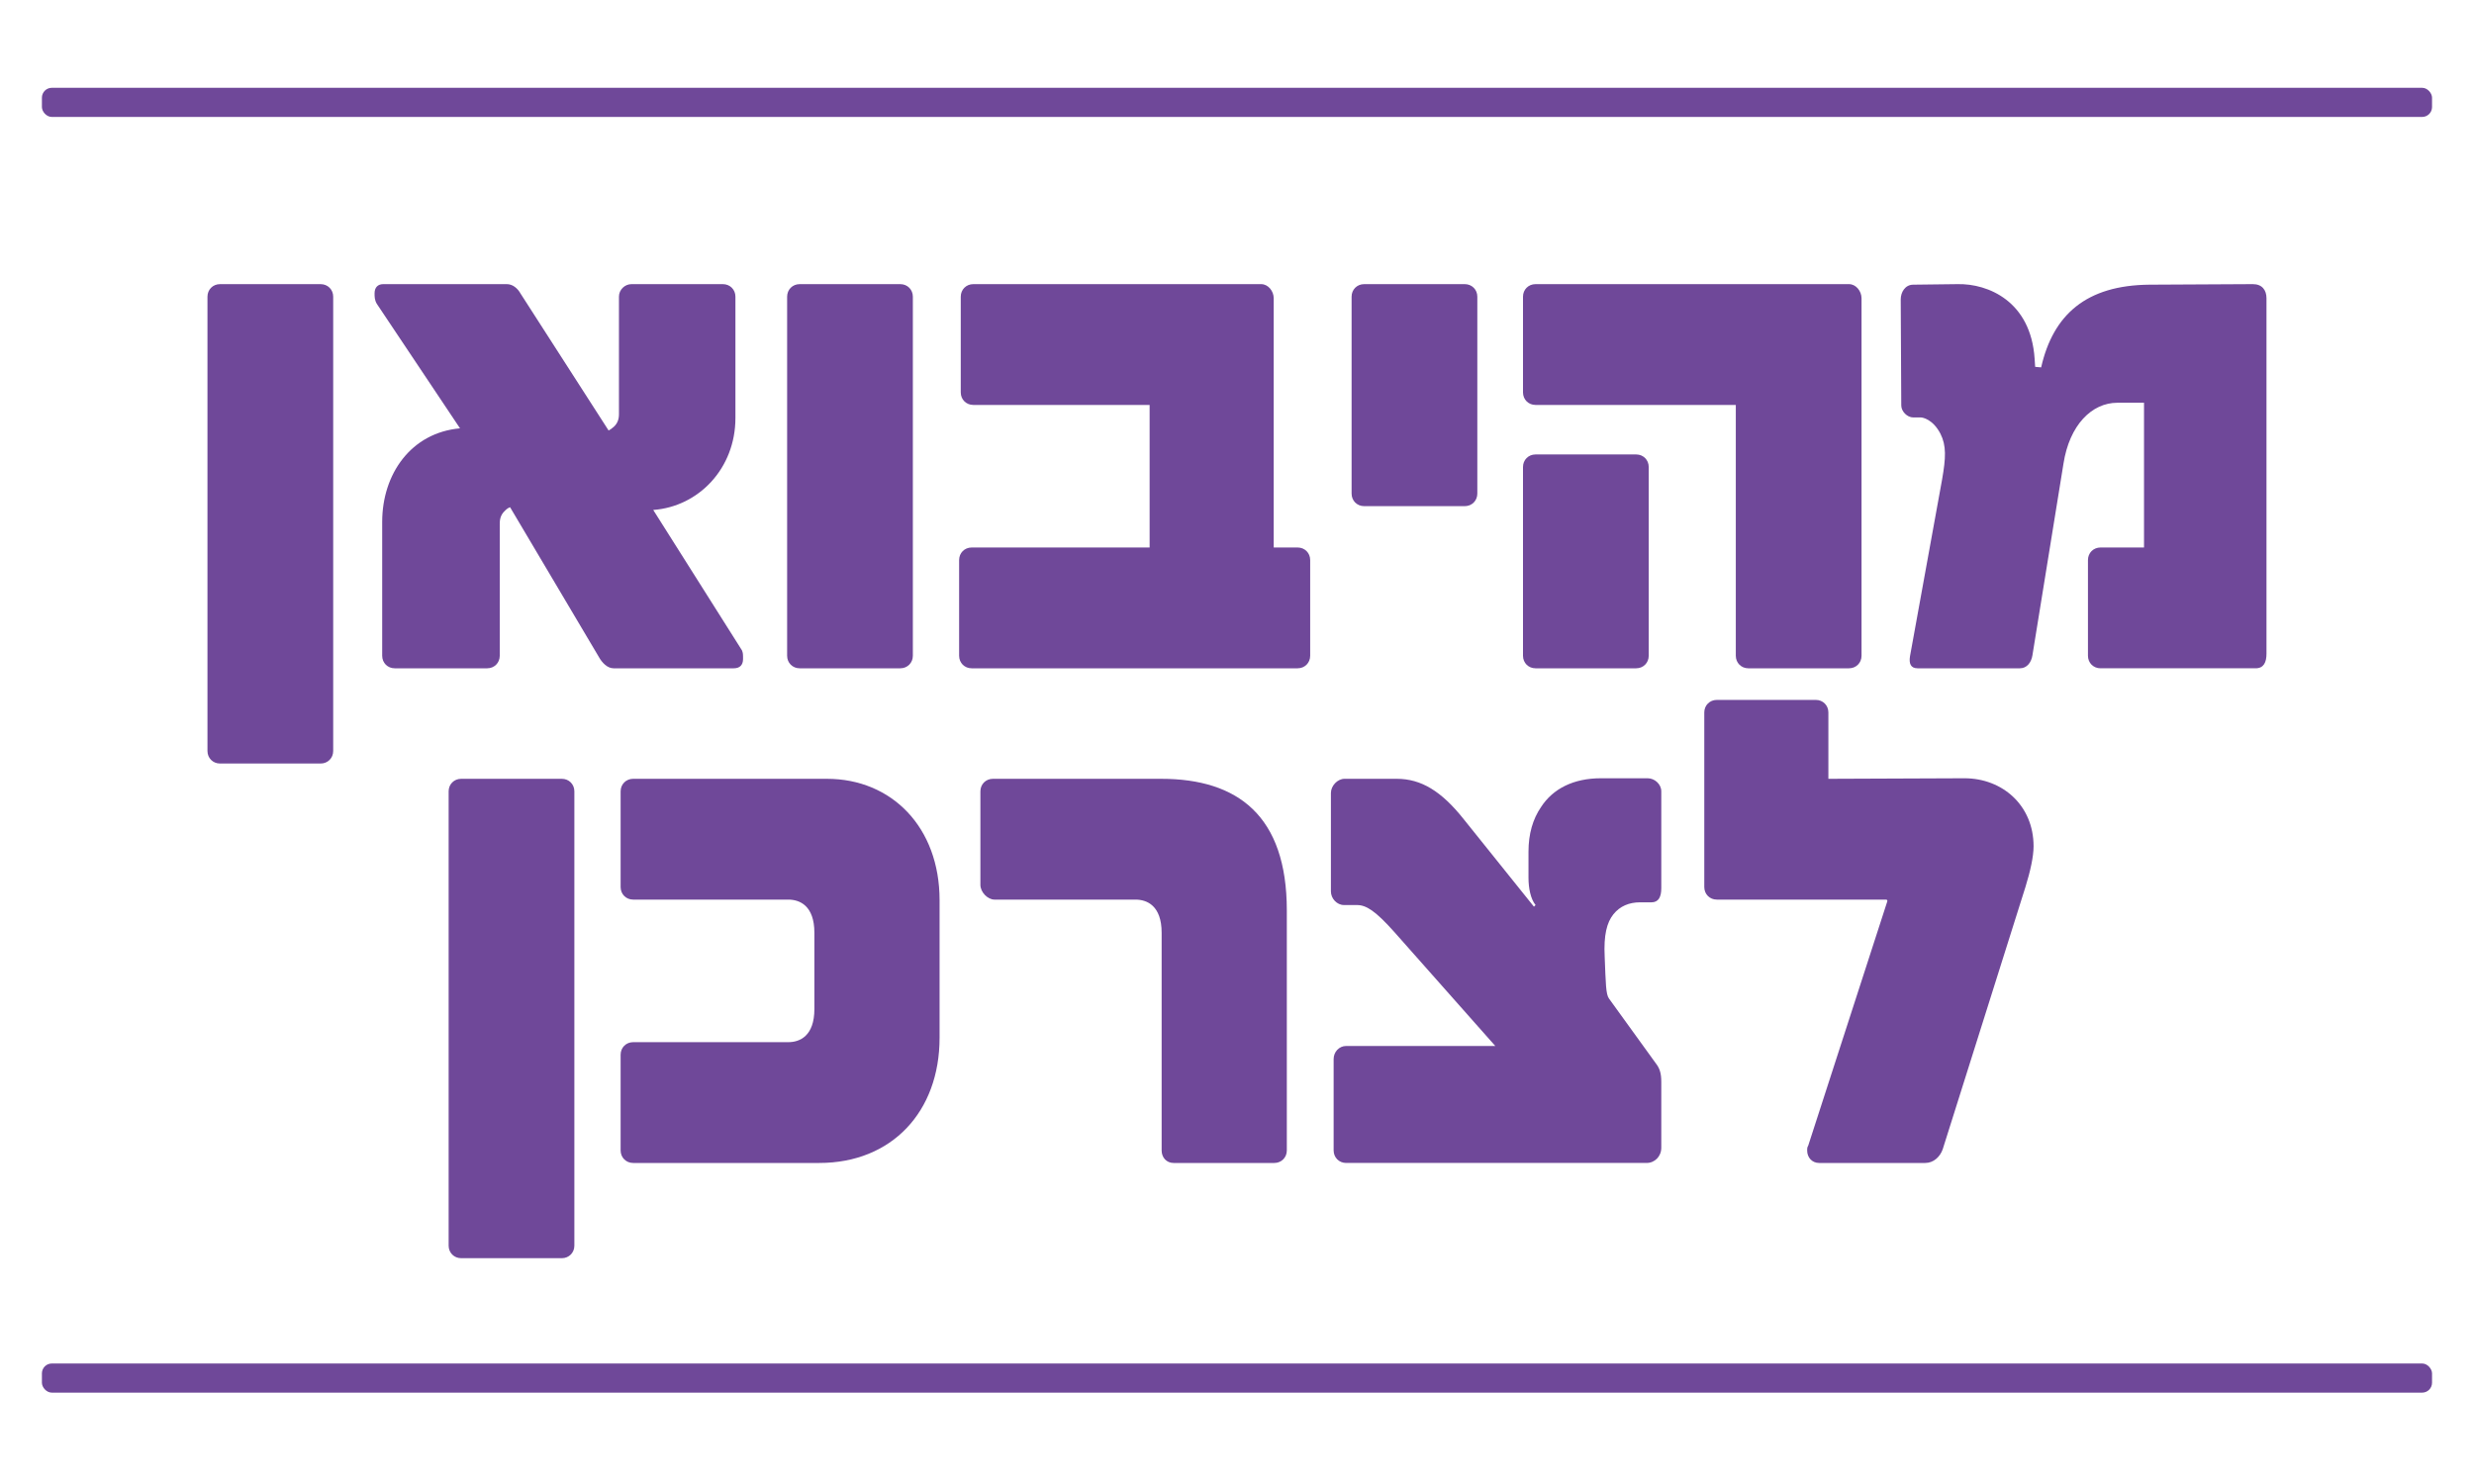 <svg xmlns="http://www.w3.org/2000/svg" id="Layer_1" viewBox="0 0 500 300"><defs><style>      .st0 {        fill: #6f4899;      }    </style></defs><g><path class="st0" d="M41.93,59.97c0-1.43,1.1-2.53,2.53-2.53h20.35c1.43,0,2.53,1.1,2.53,2.53v91.85c0,1.43-1.1,2.53-2.53,2.53h-20.35c-1.43,0-2.53-1.1-2.53-2.53V59.97Z"></path><path class="st0" d="M150.17,133.23c0,1.21-.66,1.87-1.87,1.87h-24.31c-1.21,0-2.31-1.1-2.97-2.31l-17.93-30.25c-.33.11-.66.33-.99.66-1.1.99-1.1,2.09-1.1,2.86v26.51c0,1.43-1.1,2.53-2.53,2.53h-18.7c-1.43,0-2.53-1.1-2.53-2.53v-27.06c0-9.68,5.83-18.04,15.73-18.92l-16.83-25.19c-.44-.77-.44-1.43-.44-2.09,0-1.21.66-1.87,1.76-1.87h24.97c1.21,0,2.2.88,2.75,1.87l17.82,27.72c.11-.11.44-.22.66-.44,1.1-.77,1.43-1.76,1.43-2.86v-23.76c0-1.43,1.21-2.53,2.53-2.53h18.48c1.43,0,2.53,1.1,2.53,2.53v24.53c0,10.23-7.48,17.93-16.61,18.59l17.93,28.38c.22.55.22.77.22,1.76Z"></path><path class="st0" d="M159.08,59.97c0-1.43,1.1-2.53,2.53-2.53h20.35c1.43,0,2.53,1.1,2.53,2.53v72.6c0,1.43-1.1,2.53-2.53,2.53h-20.35c-1.43,0-2.53-1.1-2.53-2.53V59.97Z"></path><path class="st0" d="M264.79,113.21v19.36c0,1.43-1.1,2.53-2.53,2.53h-65.89c-1.43,0-2.53-1.1-2.53-2.53v-19.36c0-1.43,1.1-2.53,2.53-2.53h35.97v-28.82h-35.64c-1.43,0-2.53-1.1-2.53-2.53v-19.36c0-1.43,1.1-2.53,2.53-2.53h58.19c1.43,0,2.53,1.43,2.53,2.86v50.38h4.84c1.43,0,2.53,1.1,2.53,2.53Z"></path><path class="st0" d="M273.16,59.97c0-1.43,1.1-2.53,2.53-2.53h20.35c1.43,0,2.53,1.1,2.53,2.53v39.82c0,1.43-1.1,2.53-2.53,2.53h-20.35c-1.43,0-2.53-1.1-2.53-2.53v-39.82Z"></path><path class="st0" d="M307.8,59.97c0-1.43,1.1-2.53,2.53-2.53h63.36c1.43,0,2.53,1.43,2.53,2.86v72.27c0,1.43-1.1,2.53-2.53,2.53h-20.35c-1.43,0-2.53-1.1-2.53-2.53v-50.71h-40.48c-1.43,0-2.53-1.1-2.53-2.53v-19.36ZM307.8,94.4c0-1.43,1.1-2.53,2.53-2.53h20.35c1.43,0,2.53,1.1,2.53,2.53v38.17c0,1.43-1.1,2.53-2.53,2.53h-20.35c-1.43,0-2.53-1.1-2.53-2.53v-38.17Z"></path><path class="st0" d="M392.5,96.93c.77-4.4.88-6.82-.33-9.24-1.54-2.97-3.63-3.3-3.96-3.3h-1.54c-1.21,0-2.42-1.21-2.42-2.42l-.11-21.45c0-1.43.88-2.97,2.53-2.97l9.02-.11c6.05-.11,14.74,3.41,15.51,15.07l.11,1.65,1.21.11c2.42-10.67,9.13-16.61,21.89-16.72l20.9-.11c1.87,0,2.75,1.21,2.75,2.86v71.83c0,1.76-.55,2.97-2.2,2.97h-31.35c-1.43,0-2.53-1.1-2.53-2.53v-19.36c0-1.43,1.1-2.53,2.53-2.53h8.8v-29.26h-5.39c-5.17,0-9.68,4.51-10.89,12.32l-6.27,38.72c-.22,1.43-1.1,2.64-2.53,2.64h-20.68c-1.43,0-1.76-.99-1.54-2.42l6.49-35.75Z"></path><path class="st0" d="M90.67,159.97c0-1.43,1.1-2.53,2.53-2.53h20.35c1.43,0,2.53,1.1,2.53,2.53v91.85c0,1.43-1.1,2.53-2.53,2.53h-20.35c-1.43,0-2.53-1.1-2.53-2.53v-91.85Z"></path><path class="st0" d="M189.89,181.97v27.83c0,14.96-9.68,25.3-24.31,25.3h-37.62c-1.43,0-2.53-1.1-2.53-2.53v-19.36c0-1.43,1.1-2.53,2.53-2.53h31.35c2.31,0,5.28-1.21,5.28-6.71v-15.4c0-5.5-2.97-6.71-5.28-6.71h-31.35c-1.43,0-2.53-1.1-2.53-2.53v-19.36c0-1.43,1.1-2.53,2.53-2.53h39.16c13.09,0,22.77,9.79,22.77,24.53Z"></path><path class="st0" d="M198.14,159.97c0-1.43,1.1-2.53,2.53-2.53h33.99c15.51,0,25.41,7.48,25.41,26.62v48.51c0,1.43-1.1,2.53-2.53,2.53h-20.35c-1.43,0-2.42-1.1-2.42-2.53v-44c0-5.5-2.97-6.71-5.28-6.71h-28.49c-1.43,0-2.86-1.54-2.86-2.97v-18.92Z"></path><path class="st0" d="M326.07,184.83c-1.32,1.65-1.98,4.18-1.76,8.58.22,5.39.22,7.59.88,8.47l9.46,13.09c.77.99,1.1,1.98,1.1,3.74v13.31c0,1.76-1.32,3.08-2.97,3.08h-60.72c-1.43,0-2.53-1.1-2.53-2.53v-18.48c0-1.43,1.1-2.64,2.53-2.64h30.14l-20.46-23.1c-3.74-4.18-5.61-5.39-7.48-5.39h-2.64c-1.43,0-2.64-1.32-2.64-2.75v-19.91c0-1.43,1.32-2.86,2.75-2.86h10.56c4.95,0,9.02,2.53,13.42,8.03l14.3,17.82.33-.33c-.99-1.21-1.43-3.41-1.43-5.5v-5.28c0-3.63.88-6.6,2.53-9.02,2.42-3.74,6.6-5.83,12.1-5.83h9.46c1.43,0,2.75,1.21,2.75,2.64v19.58c0,1.76-.55,2.86-1.98,2.86h-2.31c-2.2,0-4.07.77-5.39,2.42Z"></path><path class="st0" d="M410.99,171.08c0,2.09-.66,5.06-1.65,8.25l-16.72,53.02c-.55,1.54-1.87,2.75-3.52,2.75h-21.45c-1.43,0-2.42-1.1-2.42-2.53,0-.22,0-.55.11-.77l.11-.22,15.95-49.28c.11-.22,0-.44-.22-.44h-34.21c-1.43,0-2.53-1.1-2.53-2.53v-35.31c0-1.43,1.1-2.53,2.53-2.53h20.02c1.43,0,2.53,1.1,2.53,2.53v13.42l27.5-.11c7.7,0,13.97,5.5,13.97,13.75Z"></path></g><rect class="st0" x="8.47" y="17.75" width="483.05" height="5.89" rx="2" ry="2"></rect><rect class="st0" x="8.47" y="275.64" width="483.05" height="5.89" rx="2" ry="2"></rect></svg>
